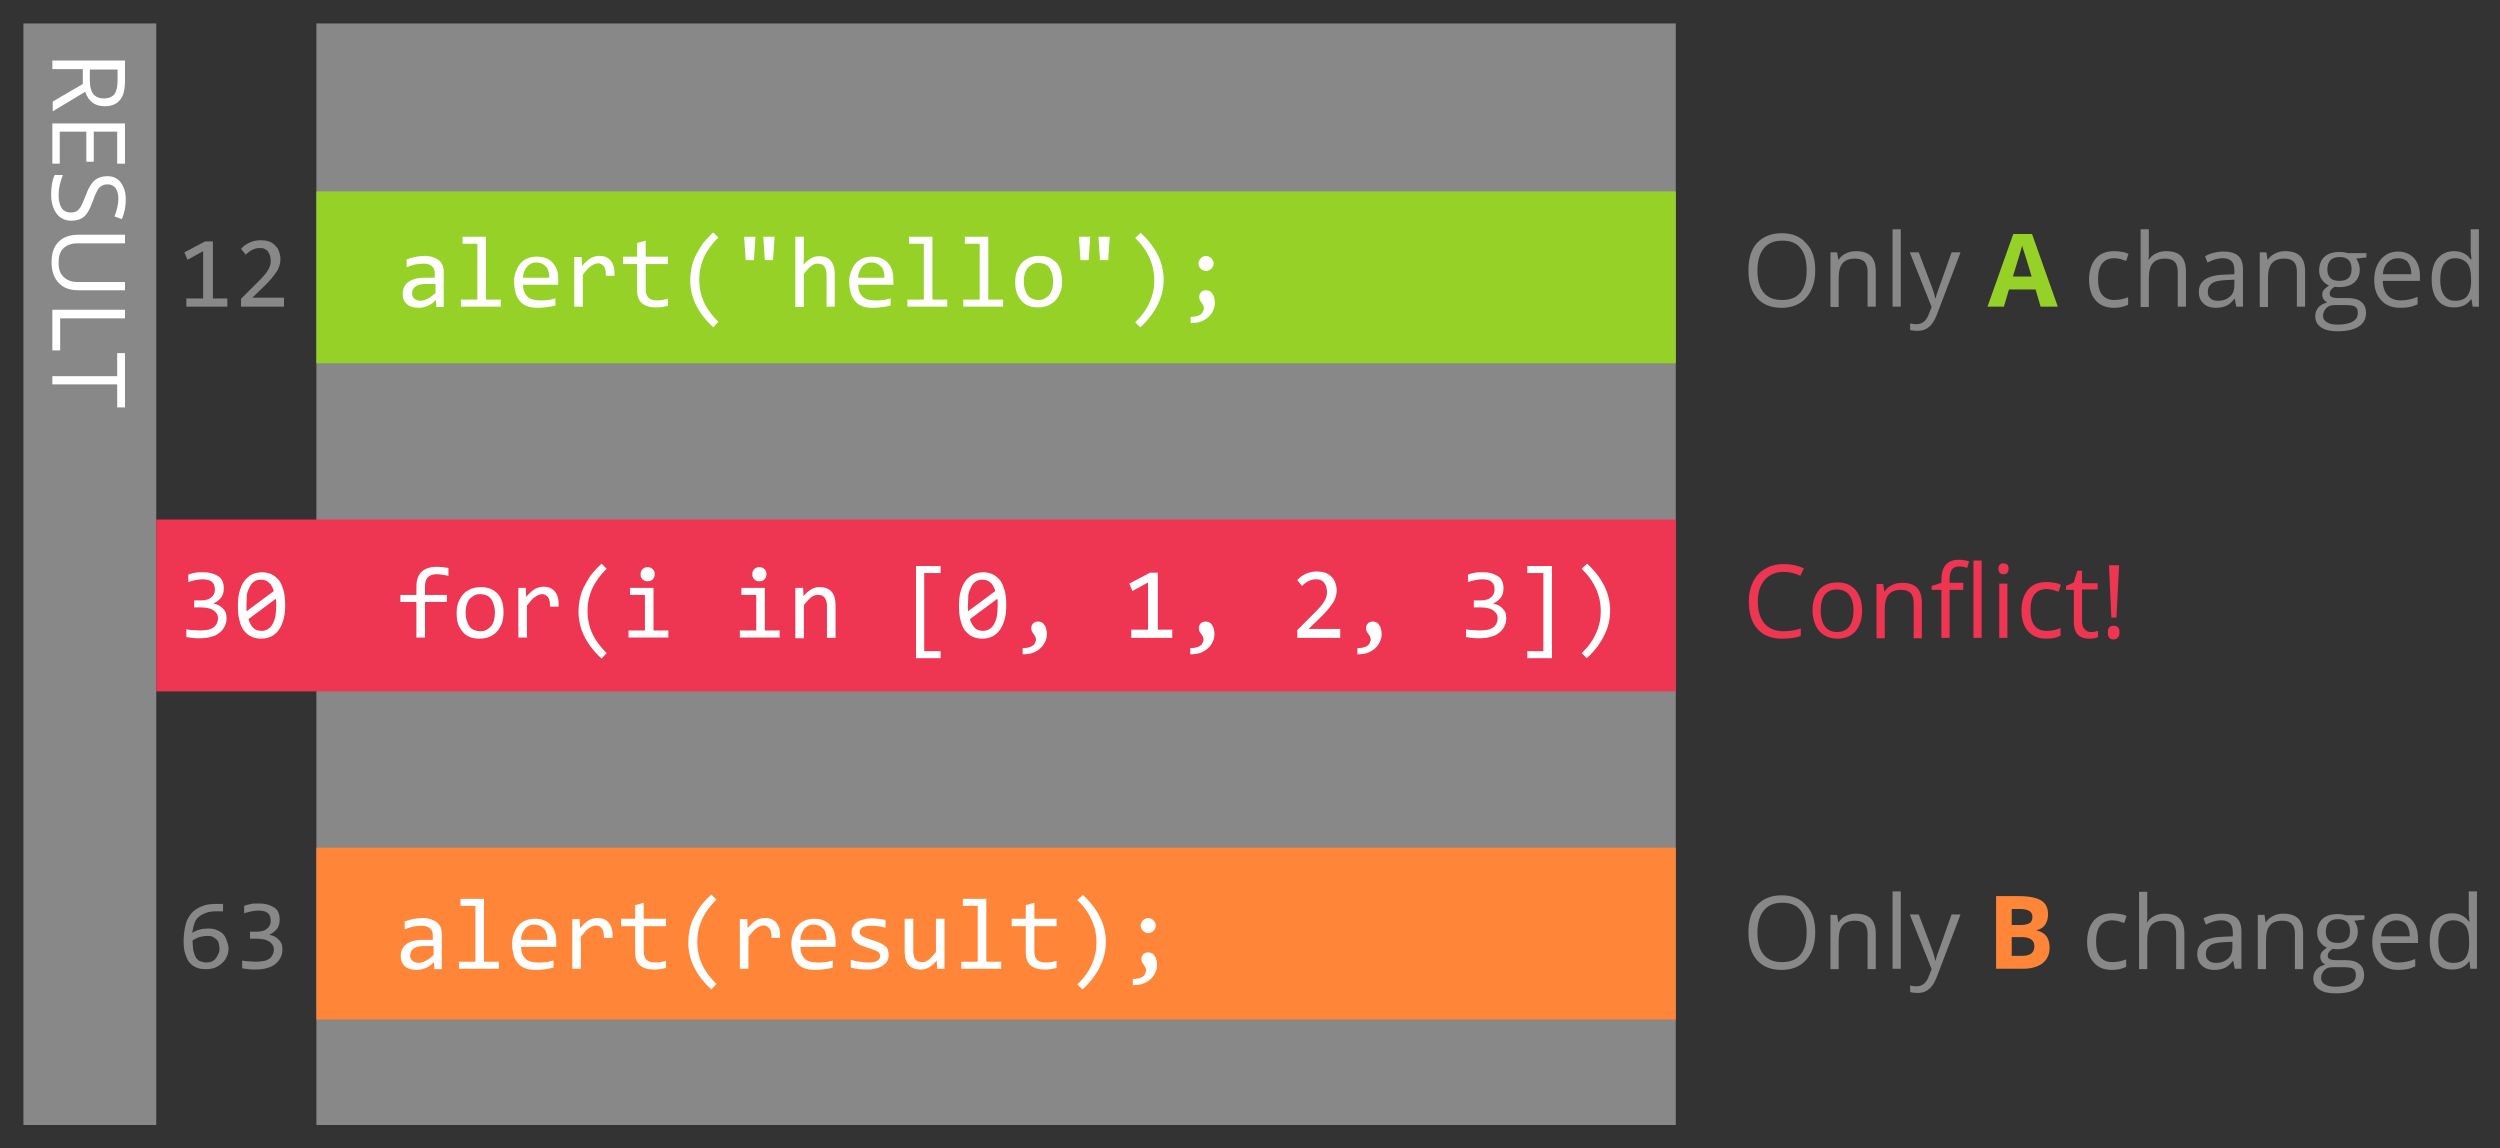 <?xml version="1.0" encoding="utf-8"?>
<!-- Generator: Adobe Illustrator 18.1.1, SVG Export Plug-In . SVG Version: 6.00 Build 0)  -->
<svg version="1.1" id="Ebene_1" xmlns="http://www.w3.org/2000/svg" xmlns:xlink="http://www.w3.org/1999/xlink" x="0px" y="0px"
	 width="640px" height="294px" viewBox="0 0 640 294" enable-background="new 0 0 640 294" xml:space="preserve">
<rect x="0" y="0" width="640" height="294" fill="#333333" stroke="none"/>
<g>
	<path fill="#888888" d="M58.2,78.5H47.7v-2.1H52V64.3l-4,2.2l-0.8-1.9l5.3-2.8h2v14.6h3.7V78.5z"/>
	<path fill="#888888" d="M72.6,78.5H61.7v-2l4.3-4.3c0.7-0.7,1.3-1.3,1.7-1.8s0.8-1,1-1.4c0.2-0.4,0.4-0.8,0.5-1.2s0.1-0.8,0.1-1.2
		c0-0.4-0.1-0.8-0.2-1.2c-0.1-0.4-0.3-0.7-0.5-1s-0.5-0.5-0.9-0.7s-0.8-0.2-1.3-0.2c-0.7,0-1.3,0.2-1.9,0.5s-1.1,0.7-1.6,1.2
		l-1.2-1.5c0.6-0.7,1.3-1.2,2.2-1.6c0.8-0.4,1.8-0.6,2.9-0.6c0.7,0,1.4,0.1,2,0.3c0.6,0.2,1.1,0.5,1.6,1s0.8,0.9,1,1.5
		c0.2,0.6,0.4,1.3,0.4,2c0,0.6-0.1,1.2-0.3,1.8s-0.4,1.1-0.8,1.6c-0.3,0.5-0.8,1.1-1.3,1.7c-0.5,0.6-1.1,1.2-1.8,1.9l-3,2.9h8.1
		V78.5z"/>
</g>
<g>
	<path fill="#888888" d="M58.5,242.7c0,0.8-0.1,1.5-0.4,2.1c-0.3,0.7-0.7,1.3-1.2,1.7c-0.5,0.5-1.1,0.9-1.8,1.2
		c-0.7,0.3-1.5,0.4-2.4,0.4c-0.9,0-1.7-0.1-2.4-0.4c-0.7-0.3-1.3-0.7-1.8-1.3c-0.5-0.6-0.8-1.4-1.1-2.3s-0.4-2-0.4-3.3
		c0-0.8,0.1-1.7,0.2-2.5s0.3-1.5,0.5-2.2s0.6-1.3,1-1.9s1-1.1,1.6-1.5c0.6-0.4,1.4-0.7,2.2-1c0.9-0.2,1.8-0.3,3-0.3h1.6v1.9h-1.8
		c-1,0-1.8,0.1-2.6,0.4s-1.3,0.6-1.8,1s-0.9,1-1.1,1.6s-0.4,1.3-0.5,2l-0.1,0.5c0.5-0.3,1.1-0.6,1.8-0.8c0.7-0.2,1.5-0.3,2.3-0.3
		c0.8,0,1.6,0.1,2.2,0.4c0.6,0.2,1.2,0.6,1.6,1c0.4,0.4,0.7,1,0.9,1.6S58.5,242,58.5,242.7z M56.2,242.9c0-0.5-0.1-1-0.2-1.4
		c-0.1-0.4-0.3-0.8-0.6-1c-0.3-0.3-0.6-0.5-1-0.7c-0.4-0.2-0.9-0.2-1.4-0.2c-0.3,0-0.6,0-1,0.1s-0.7,0.1-1,0.2
		c-0.3,0.1-0.6,0.2-0.9,0.4s-0.5,0.3-0.8,0.4c0,1.1,0.1,2,0.2,2.7c0.2,0.7,0.4,1.3,0.7,1.8c0.3,0.4,0.7,0.8,1.1,0.9s0.9,0.3,1.5,0.3
		c0.5,0,0.9-0.1,1.3-0.2c0.4-0.2,0.8-0.4,1-0.7c0.3-0.3,0.5-0.7,0.7-1.1C56.1,243.9,56.2,243.4,56.2,242.9z"/>
	<path fill="#888888" d="M72.3,243c0,0.7-0.1,1.4-0.4,2c-0.3,0.6-0.7,1.2-1.3,1.7c-0.6,0.5-1.3,0.9-2.2,1.1
		c-0.9,0.3-1.9,0.4-3.1,0.4c-0.7,0-1.3,0-1.8-0.1s-1-0.1-1.5-0.2v-2c0.5,0.1,1.1,0.2,1.7,0.2s1.2,0.1,1.8,0.1c0.8,0,1.5-0.1,2.1-0.2
		c0.6-0.1,1.1-0.4,1.4-0.6s0.6-0.6,0.8-1s0.3-0.8,0.3-1.3c0-0.5-0.1-0.9-0.3-1.2s-0.5-0.6-0.9-0.9c-0.4-0.2-0.8-0.4-1.3-0.5
		c-0.5-0.1-1.1-0.2-1.7-0.2h-1.9v-1.8h1.9c0.5,0,1-0.1,1.4-0.2c0.4-0.1,0.8-0.3,1.1-0.6c0.3-0.2,0.5-0.5,0.7-0.9
		c0.2-0.4,0.2-0.8,0.2-1.2c0-0.9-0.3-1.5-0.8-1.9s-1.3-0.6-2.4-0.6c-0.6,0-1.1,0.1-1.7,0.2s-1.2,0.3-1.9,0.5v-1.9
		c0.3-0.1,0.6-0.2,0.9-0.3c0.3-0.1,0.7-0.1,1-0.2c0.3-0.1,0.7-0.1,1-0.1c0.3,0,0.6,0,0.9,0c0.9,0,1.7,0.1,2.3,0.3
		c0.7,0.2,1.2,0.5,1.7,0.8s0.8,0.8,1,1.3s0.3,1.1,0.3,1.7c0,0.9-0.2,1.7-0.7,2.4c-0.5,0.6-1.2,1.2-2,1.5c0.4,0.1,0.9,0.2,1.3,0.4
		c0.4,0.2,0.8,0.5,1.1,0.8c0.3,0.3,0.6,0.7,0.8,1.1C72.2,242,72.3,242.4,72.3,243z"/>
</g>
<rect x="81" y="6" fill="#888888" width="348" height="282"/>
<rect x="6" y="6" fill="#888888" width="34" height="282"/>
<rect x="81" y="49" fill="#95D127" width="348" height="44"/>
<rect x="40" y="133" fill="#EE3551" width="389" height="44"/>
<g>
	<path fill="#FFFFFF" d="M111.7,78.5l-0.1-1.7c-0.7,0.7-1.4,1.2-2.1,1.5c-0.7,0.3-1.5,0.5-2.3,0.5c-0.7,0-1.3-0.1-1.9-0.3
		s-0.9-0.4-1.3-0.8c-0.3-0.3-0.6-0.7-0.7-1.1c-0.2-0.4-0.2-0.9-0.2-1.4c0-1.3,0.5-2.3,1.4-3c1-0.7,2.4-1.1,4.2-1.1h2.6v-1.1
		c0-0.8-0.2-1.4-0.7-1.8c-0.5-0.5-1.2-0.7-2.2-0.7c-0.7,0-1.4,0.1-2.1,0.2c-0.7,0.2-1.4,0.4-2.2,0.7v-2c0.3-0.1,0.6-0.2,0.9-0.3
		c0.3-0.1,0.7-0.2,1.1-0.3s0.8-0.1,1.2-0.2c0.4,0,0.8-0.1,1.3-0.1c0.8,0,1.5,0.1,2.1,0.3s1.1,0.4,1.6,0.8c0.4,0.3,0.8,0.8,1,1.3
		s0.3,1.1,0.3,1.9v8.8H111.7z M111.5,72.7h-2.8c-0.5,0-1,0.1-1.4,0.2s-0.7,0.3-1,0.5s-0.4,0.4-0.6,0.7c-0.1,0.3-0.2,0.6-0.2,1
		c0,0.2,0,0.5,0.1,0.7c0.1,0.2,0.2,0.4,0.4,0.6c0.2,0.2,0.4,0.3,0.7,0.4s0.6,0.2,1,0.2c0.5,0,1.1-0.2,1.7-0.5
		c0.7-0.3,1.3-0.8,2.1-1.5V72.7z"/>
	<path fill="#FFFFFF" d="M122.2,62.4h-3.8v-1.8h6v16.1h3.8v1.8H118v-1.8h4.2V62.4z"/>
	<path fill="#FFFFFF" d="M142.9,71.5c0,0.3,0,0.6,0,0.8s0,0.4,0,0.6h-9c0,1.3,0.4,2.3,1.1,3c0.7,0.7,1.8,1,3.1,1c0.4,0,0.7,0,1.1,0
		c0.4,0,0.7-0.1,1.1-0.1s0.7-0.1,1-0.2c0.3-0.1,0.6-0.1,0.9-0.2v1.8c-0.6,0.2-1.3,0.3-2,0.4c-0.8,0.1-1.5,0.2-2.4,0.2
		c-1.1,0-2-0.1-2.8-0.4s-1.4-0.7-1.9-1.3c-0.5-0.6-0.9-1.3-1.1-2.1c-0.2-0.8-0.4-1.7-0.4-2.8c0-0.9,0.1-1.7,0.4-2.5
		c0.3-0.8,0.6-1.5,1.1-2.1c0.5-0.6,1.1-1.1,1.8-1.4s1.5-0.5,2.5-0.5c0.9,0,1.7,0.1,2.4,0.4s1.3,0.7,1.7,1.2c0.5,0.5,0.8,1.1,1.1,1.9
		C142.8,69.7,142.9,70.5,142.9,71.5z M140.6,71.1c0-0.6,0-1.1-0.2-1.6c-0.1-0.5-0.3-0.9-0.6-1.2c-0.3-0.3-0.6-0.6-1.1-0.8
		c-0.4-0.2-0.9-0.3-1.5-0.3c-0.5,0-0.9,0.1-1.3,0.3s-0.7,0.4-1,0.8s-0.5,0.7-0.7,1.2s-0.3,1-0.3,1.6H140.6z"/>
	<path fill="#FFFFFF" d="M146.9,65.8h2l0.1,2.3c0.8-0.9,1.5-1.6,2.2-2c0.7-0.4,1.5-0.6,2.2-0.6c1.3,0,2.3,0.4,3,1.3
		c0.7,0.9,1,2.1,0.9,3.8h-2.2c0-1.1-0.1-1.9-0.5-2.4c-0.4-0.5-0.9-0.8-1.5-0.8c-0.3,0-0.6,0.1-0.9,0.2c-0.3,0.1-0.6,0.3-0.9,0.5
		c-0.3,0.2-0.7,0.5-1,0.9s-0.7,0.8-1.1,1.3v8.2h-2.2V65.8z"/>
	<path fill="#FFFFFF" d="M171,78.3c-0.5,0.1-1,0.2-1.5,0.3c-0.5,0.1-1.1,0.1-1.6,0.1c-1.6,0-2.8-0.4-3.6-1.1
		c-0.8-0.7-1.2-1.8-1.2-3.3v-6.7h-3.6v-1.9h3.6v-3.5l2.2-0.6v4.1h5.7v1.9h-5.7v6.5c0,0.9,0.2,1.6,0.7,2.1c0.5,0.5,1.2,0.7,2.2,0.7
		c0.4,0,0.9,0,1.3-0.1c0.5-0.1,1-0.2,1.5-0.3V78.3z"/>
	<path fill="#FFFFFF" d="M182.6,83.8c-3.9-3.6-5.9-7.6-5.9-12c0-1,0.1-2,0.3-3.1c0.2-1,0.5-2,1-3.1c0.5-1,1.1-2,1.8-3.1
		c0.8-1,1.7-2,2.8-3l1.3,1.3c-3.3,3.2-4.9,6.8-4.9,10.8c0,2,0.4,3.9,1.2,5.7s2.1,3.5,3.7,5.1L182.6,83.8z"/>
	<path fill="#FFFFFF" d="M193.4,60.6l-0.4,6h-2.1l-0.4-6H193.4z M198.3,60.6l-0.4,6h-2.1l-0.4-6H198.3z"/>
	<path fill="#FFFFFF" d="M213.8,78.5h-2.2v-8.1c0-1-0.2-1.7-0.6-2.2c-0.4-0.5-0.9-0.7-1.6-0.7c-0.3,0-0.6,0-0.8,0.1
		c-0.3,0.1-0.5,0.2-0.8,0.4c-0.3,0.2-0.6,0.5-0.9,0.8s-0.7,0.8-1.1,1.3v8.5h-2.2V60.6h2.2v5.2l-0.1,2c0.3-0.4,0.7-0.8,1-1
		c0.3-0.3,0.7-0.5,1-0.7c0.3-0.2,0.7-0.3,1-0.4s0.7-0.1,1.1-0.1c1.3,0,2.3,0.4,2.9,1.2c0.7,0.8,1,1.9,1,3.5V78.5z"/>
	<path fill="#FFFFFF" d="M228.7,71.5c0,0.3,0,0.6,0,0.8s0,0.4,0,0.6h-9c0,1.3,0.4,2.3,1.1,3c0.7,0.7,1.8,1,3.1,1c0.4,0,0.7,0,1.1,0
		c0.4,0,0.7-0.1,1.1-0.1s0.7-0.1,1-0.2c0.3-0.1,0.6-0.1,0.9-0.2v1.8c-0.6,0.2-1.3,0.3-2,0.4c-0.8,0.1-1.5,0.2-2.4,0.2
		c-1.1,0-2-0.1-2.8-0.4s-1.4-0.7-1.9-1.3c-0.5-0.6-0.9-1.3-1.1-2.1c-0.2-0.8-0.4-1.7-0.4-2.8c0-0.9,0.1-1.7,0.4-2.5
		c0.3-0.8,0.6-1.5,1.1-2.1c0.5-0.6,1.1-1.1,1.8-1.4s1.5-0.5,2.5-0.5c0.9,0,1.7,0.1,2.4,0.4s1.3,0.7,1.7,1.2c0.5,0.5,0.8,1.1,1.1,1.9
		C228.5,69.7,228.7,70.5,228.7,71.5z M226.4,71.1c0-0.6,0-1.1-0.2-1.6c-0.1-0.5-0.3-0.9-0.6-1.2c-0.3-0.3-0.6-0.6-1.1-0.8
		c-0.4-0.2-0.9-0.3-1.5-0.3c-0.5,0-0.9,0.1-1.3,0.3s-0.7,0.4-1,0.8s-0.5,0.7-0.7,1.2s-0.3,1-0.3,1.6H226.4z"/>
	<path fill="#FFFFFF" d="M236.5,62.4h-3.8v-1.8h6v16.1h3.8v1.8h-10.2v-1.8h4.2V62.4z"/>
	<path fill="#FFFFFF" d="M250.8,62.4h-3.8v-1.8h6v16.1h3.8v1.8h-10.2v-1.8h4.2V62.4z"/>
	<path fill="#FFFFFF" d="M271.9,72c0,1-0.1,1.9-0.4,2.7c-0.3,0.8-0.7,1.5-1.2,2.1c-0.5,0.6-1.2,1-1.9,1.4c-0.8,0.3-1.6,0.5-2.6,0.5
		c-0.9,0-1.7-0.1-2.5-0.4c-0.7-0.3-1.3-0.7-1.8-1.3c-0.5-0.6-0.9-1.2-1.2-2c-0.3-0.8-0.4-1.7-0.4-2.8c0-1,0.1-1.9,0.4-2.7
		c0.3-0.8,0.7-1.5,1.2-2.1c0.5-0.6,1.2-1,1.9-1.4c0.8-0.3,1.6-0.5,2.6-0.5c0.9,0,1.7,0.1,2.5,0.4c0.7,0.3,1.3,0.7,1.8,1.2
		c0.5,0.5,0.9,1.2,1.2,2C271.7,70,271.9,71,271.9,72z M269.6,72.1c0-0.8-0.1-1.5-0.3-2.1c-0.2-0.6-0.4-1.1-0.7-1.5
		c-0.3-0.4-0.7-0.7-1.2-0.9c-0.5-0.2-1-0.3-1.5-0.3c-0.7,0-1.2,0.1-1.7,0.4c-0.5,0.3-0.9,0.6-1.2,1c-0.3,0.4-0.5,0.9-0.7,1.5
		c-0.1,0.6-0.2,1.2-0.2,1.8c0,0.8,0.1,1.5,0.3,2.1c0.2,0.6,0.4,1.1,0.7,1.5c0.3,0.4,0.7,0.7,1.2,0.9c0.5,0.2,1,0.3,1.5,0.3
		c0.7,0,1.2-0.1,1.7-0.4c0.5-0.3,0.9-0.6,1.2-1c0.3-0.4,0.5-0.9,0.7-1.5C269.5,73.4,269.6,72.8,269.6,72.1z"/>
	<path fill="#FFFFFF" d="M279.1,60.6l-0.4,6h-2.1l-0.4-6H279.1z M284.1,60.6l-0.4,6h-2.1l-0.4-6H284.1z"/>
	<path fill="#FFFFFF" d="M292,59.6c3.9,3.6,5.9,7.6,5.9,12.1c0,0.9-0.1,1.9-0.3,2.8s-0.5,2-1,3c-0.4,1-1.1,2.1-1.8,3.1
		c-0.8,1.1-1.7,2.1-2.9,3.2l-1.3-1.3c1.7-1.6,2.9-3.3,3.7-5.1s1.2-3.6,1.2-5.6c0-4-1.6-7.7-4.9-10.9L292,59.6z"/>
	<path fill="#FFFFFF" d="M304.8,81.1c0.4,0,0.9,0,1.3-0.1s0.8-0.2,1.1-0.4c0.3-0.2,0.6-0.4,0.7-0.7s0.3-0.6,0.3-0.9
		c0-0.4-0.1-0.6-0.2-0.9c-0.1-0.2-0.3-0.4-0.4-0.6s-0.3-0.4-0.4-0.6c-0.1-0.2-0.2-0.5-0.2-0.9c0-0.2,0-0.4,0.1-0.6s0.2-0.4,0.3-0.5
		c0.1-0.2,0.3-0.3,0.5-0.4c0.2-0.1,0.5-0.2,0.8-0.2s0.6,0.1,0.9,0.2c0.3,0.1,0.5,0.3,0.7,0.6c0.2,0.3,0.4,0.6,0.5,1
		c0.1,0.4,0.2,0.8,0.2,1.3c0,0.7-0.1,1.4-0.4,2c-0.3,0.6-0.6,1.2-1.2,1.7c-0.5,0.5-1.2,0.9-1.9,1.2c-0.8,0.3-1.7,0.4-2.7,0.4V81.1z
		 M308.8,65.5c0.3,0,0.5,0.1,0.7,0.2c0.2,0.1,0.4,0.2,0.6,0.4s0.3,0.4,0.4,0.6c0.1,0.2,0.2,0.5,0.2,0.7c0,0.3-0.1,0.5-0.2,0.8
		c-0.1,0.2-0.2,0.4-0.4,0.6s-0.4,0.3-0.6,0.4s-0.5,0.2-0.7,0.2c-0.3,0-0.5-0.1-0.8-0.2c-0.2-0.1-0.4-0.2-0.6-0.4s-0.3-0.4-0.4-0.6
		c-0.1-0.2-0.2-0.5-0.2-0.8c0-0.3,0.1-0.5,0.2-0.7s0.2-0.4,0.4-0.6s0.4-0.3,0.6-0.4C308.3,65.6,308.5,65.5,308.8,65.5z"/>
</g>
<g>
	<path fill="#FFFFFF" d="M114.8,147.4c-1.2-0.2-2.2-0.4-3-0.4c-2,0-3,1-3,3.1v2.2h5.6v1.8h-5.6v9.1h-2.2v-9.1h-4.1v-1.8h4.1v-2.1
		c0-3.4,1.8-5.1,5.3-5.1c0.9,0,1.9,0.1,2.9,0.3V147.4z"/>
	<path fill="#FFFFFF" d="M128.9,156.8c0,1-0.1,1.9-0.4,2.7c-0.3,0.8-0.7,1.5-1.2,2.1c-0.5,0.6-1.2,1-1.9,1.4
		c-0.8,0.3-1.6,0.5-2.6,0.5c-0.9,0-1.7-0.1-2.5-0.4c-0.7-0.3-1.3-0.7-1.8-1.3c-0.5-0.6-0.9-1.2-1.2-2c-0.3-0.8-0.4-1.7-0.4-2.8
		c0-1,0.1-1.9,0.4-2.7c0.3-0.8,0.7-1.5,1.2-2.1c0.5-0.6,1.2-1,1.9-1.4c0.8-0.3,1.6-0.5,2.6-0.5c0.9,0,1.7,0.1,2.5,0.4
		c0.7,0.3,1.3,0.7,1.8,1.2c0.5,0.5,0.9,1.2,1.2,2C128.8,154.8,128.9,155.7,128.9,156.8z M126.7,156.9c0-0.8-0.1-1.5-0.3-2.1
		c-0.2-0.6-0.4-1.1-0.7-1.5c-0.3-0.4-0.7-0.7-1.2-0.9c-0.5-0.2-1-0.3-1.5-0.3c-0.7,0-1.2,0.1-1.7,0.4c-0.5,0.3-0.9,0.6-1.2,1
		c-0.3,0.4-0.5,0.9-0.7,1.5c-0.1,0.6-0.2,1.2-0.2,1.8c0,0.8,0.1,1.5,0.3,2.1c0.2,0.6,0.4,1.1,0.7,1.5c0.3,0.4,0.7,0.7,1.2,0.9
		c0.5,0.2,1,0.3,1.5,0.3c0.7,0,1.2-0.1,1.7-0.4c0.5-0.3,0.9-0.6,1.2-1c0.3-0.4,0.5-0.9,0.7-1.5C126.6,158.1,126.7,157.5,126.7,156.9
		z"/>
	<path fill="#FFFFFF" d="M132.6,150.5h2l0.1,2.3c0.8-0.9,1.5-1.6,2.2-2c0.7-0.4,1.5-0.6,2.2-0.6c1.3,0,2.3,0.4,3,1.3
		c0.7,0.9,1,2.1,0.9,3.8h-2.2c0-1.1-0.1-1.9-0.5-2.4c-0.4-0.5-0.9-0.8-1.5-0.8c-0.3,0-0.6,0.1-0.9,0.2c-0.3,0.1-0.6,0.3-0.9,0.5
		c-0.3,0.2-0.7,0.5-1,0.9s-0.7,0.8-1.1,1.3v8.2h-2.2V150.5z"/>
	<path fill="#FFFFFF" d="M154,168.6c-3.9-3.6-5.9-7.6-5.9-12c0-1,0.1-2,0.3-3.1c0.2-1,0.5-2,1-3.1c0.5-1,1.1-2,1.8-3.1
		c0.8-1,1.7-2,2.8-3l1.3,1.3c-3.3,3.2-4.9,6.8-4.9,10.8c0,2,0.4,3.9,1.2,5.7s2.1,3.5,3.7,5.1L154,168.6z"/>
	<path fill="#FFFFFF" d="M165.1,152.3h-3.8v-1.8h6v10.9h3.8v1.8h-10.2v-1.8h4.2V152.3z M165.8,145.2c0.2,0,0.5,0,0.7,0.1
		c0.2,0.1,0.4,0.2,0.6,0.4c0.2,0.2,0.3,0.3,0.4,0.6c0.1,0.2,0.1,0.4,0.1,0.7c0,0.2,0,0.5-0.1,0.7c-0.1,0.2-0.2,0.4-0.4,0.6
		c-0.2,0.2-0.3,0.3-0.6,0.4c-0.2,0.1-0.4,0.1-0.7,0.1s-0.5,0-0.7-0.1c-0.2-0.1-0.4-0.2-0.6-0.4c-0.2-0.2-0.3-0.3-0.4-0.6
		c-0.1-0.2-0.1-0.4-0.1-0.7c0-0.2,0-0.5,0.1-0.7c0.1-0.2,0.2-0.4,0.4-0.6c0.2-0.2,0.3-0.3,0.6-0.4
		C165.4,145.2,165.6,145.2,165.8,145.2z"/>
	<path fill="#FFFFFF" d="M193.6,152.3h-3.8v-1.8h6v10.9h3.8v1.8h-10.2v-1.8h4.2V152.3z M194.4,145.2c0.2,0,0.5,0,0.7,0.1
		c0.2,0.1,0.4,0.2,0.6,0.4c0.2,0.2,0.3,0.3,0.4,0.6c0.1,0.2,0.1,0.4,0.1,0.7c0,0.2,0,0.5-0.1,0.7c-0.1,0.2-0.2,0.4-0.4,0.6
		c-0.2,0.2-0.3,0.3-0.6,0.4c-0.2,0.1-0.4,0.1-0.7,0.1s-0.5,0-0.7-0.1c-0.2-0.1-0.4-0.2-0.6-0.4c-0.2-0.2-0.3-0.3-0.4-0.6
		c-0.1-0.2-0.1-0.4-0.1-0.7c0-0.2,0-0.5,0.1-0.7c0.1-0.2,0.2-0.4,0.4-0.6c0.2-0.2,0.3-0.3,0.6-0.4
		C193.9,145.2,194.2,145.2,194.4,145.2z"/>
	<path fill="#FFFFFF" d="M203.6,150.5h2l0.1,2.1c0.4-0.4,0.7-0.8,1.1-1.1c0.3-0.3,0.7-0.5,1-0.7c0.3-0.2,0.7-0.3,1-0.4
		c0.3-0.1,0.7-0.1,1.1-0.1c1.3,0,2.3,0.4,3,1.2c0.7,0.8,1,1.9,1,3.5v8.3h-2.2v-8.1c0-1-0.2-1.7-0.6-2.2c-0.4-0.5-0.9-0.7-1.7-0.7
		c-0.3,0-0.5,0-0.8,0.1c-0.3,0.1-0.5,0.2-0.8,0.4c-0.3,0.2-0.6,0.5-0.9,0.8c-0.3,0.3-0.7,0.8-1.1,1.3v8.5h-2.2V150.5z"/>
	<path fill="#FFFFFF" d="M240.8,168.5h-6.3v-23.6h6.3v1.8h-4.2v20h4.2V168.5z"/>
	<path fill="#FFFFFF" d="M257.6,155c0,1.3-0.1,2.4-0.4,3.5c-0.3,1-0.6,1.9-1.2,2.7c-0.5,0.8-1.2,1.3-1.9,1.7
		c-0.8,0.4-1.7,0.6-2.7,0.6c-0.9,0-1.7-0.2-2.4-0.5c-0.7-0.3-1.3-0.8-1.9-1.5s-0.9-1.6-1.2-2.7s-0.4-2.3-0.4-3.8
		c0-1.3,0.1-2.4,0.4-3.5c0.3-1,0.6-1.9,1.2-2.7c0.5-0.7,1.2-1.3,1.9-1.7c0.8-0.4,1.7-0.6,2.7-0.6c0.9,0,1.7,0.2,2.4,0.5
		c0.7,0.3,1.3,0.9,1.9,1.5c0.5,0.7,0.9,1.6,1.2,2.7S257.6,153.5,257.6,155z M247.8,154.9c0,0.3,0,0.5,0,0.8c0,0.3,0,0.5,0,0.8l7-5.2
		c-0.1-0.4-0.3-0.8-0.5-1.2s-0.4-0.7-0.7-0.9c-0.3-0.3-0.6-0.5-0.9-0.6s-0.7-0.2-1.2-0.2c-0.6,0-1.1,0.1-1.6,0.4
		c-0.5,0.3-0.9,0.7-1.2,1.3c-0.3,0.6-0.6,1.2-0.8,2.1C247.9,152.9,247.8,153.8,247.8,154.9z M255.4,155c0-0.3,0-0.6,0-0.9
		c0-0.3,0-0.6-0.1-0.8l-7,5.2c0.1,0.4,0.3,0.8,0.5,1.2s0.4,0.7,0.7,1c0.3,0.3,0.6,0.5,0.9,0.6c0.4,0.1,0.8,0.2,1.2,0.2
		c0.6,0,1.1-0.1,1.6-0.4c0.5-0.3,0.9-0.7,1.2-1.2s0.6-1.2,0.8-2.1C255.3,157.1,255.4,156.1,255.4,155z"/>
	<path fill="#FFFFFF" d="M261.8,165.9c0.4,0,0.9,0,1.3-0.1s0.8-0.2,1.1-0.4c0.3-0.2,0.6-0.4,0.7-0.7s0.3-0.6,0.3-0.9
		c0-0.4-0.1-0.6-0.2-0.9c-0.1-0.2-0.3-0.4-0.4-0.6s-0.3-0.4-0.4-0.6c-0.1-0.2-0.2-0.5-0.2-0.9c0-0.2,0-0.4,0.1-0.6s0.2-0.4,0.3-0.5
		c0.1-0.2,0.3-0.3,0.5-0.4c0.2-0.1,0.5-0.2,0.8-0.2s0.6,0.1,0.9,0.2c0.3,0.1,0.5,0.3,0.7,0.6c0.2,0.3,0.4,0.6,0.5,1
		c0.1,0.4,0.2,0.8,0.2,1.3c0,0.7-0.1,1.4-0.4,2c-0.3,0.6-0.6,1.2-1.2,1.7c-0.5,0.5-1.2,0.9-1.9,1.2c-0.8,0.3-1.7,0.4-2.7,0.4V165.9z
		"/>
	<path fill="#FFFFFF" d="M300,163.3h-10.4v-2.1h4.3v-12.1l-4,2.2l-0.8-1.9l5.3-2.8h2v14.6h3.7V163.3z"/>
	<path fill="#FFFFFF" d="M304.7,165.9c0.4,0,0.9,0,1.3-0.1s0.8-0.2,1.1-0.4c0.3-0.2,0.6-0.4,0.7-0.7s0.3-0.6,0.3-0.9
		c0-0.4-0.1-0.6-0.2-0.9c-0.1-0.2-0.3-0.4-0.4-0.6s-0.3-0.4-0.4-0.6c-0.1-0.2-0.2-0.5-0.2-0.9c0-0.2,0-0.4,0.1-0.6s0.2-0.4,0.3-0.5
		c0.1-0.2,0.3-0.3,0.5-0.4c0.2-0.1,0.5-0.2,0.8-0.2s0.6,0.1,0.9,0.2c0.3,0.1,0.5,0.3,0.7,0.6c0.2,0.3,0.4,0.6,0.5,1
		c0.1,0.4,0.2,0.8,0.2,1.3c0,0.7-0.1,1.4-0.4,2c-0.3,0.6-0.6,1.2-1.2,1.7c-0.5,0.5-1.2,0.9-1.9,1.2c-0.8,0.3-1.7,0.4-2.7,0.4V165.9z
		"/>
	<path fill="#FFFFFF" d="M343,163.3h-10.9v-2l4.3-4.3c0.7-0.7,1.3-1.3,1.7-1.8s0.8-1,1-1.4c0.2-0.4,0.4-0.8,0.5-1.2s0.1-0.8,0.1-1.2
		c0-0.4-0.1-0.8-0.2-1.2c-0.1-0.4-0.3-0.7-0.5-1s-0.5-0.5-0.9-0.7s-0.8-0.2-1.3-0.2c-0.7,0-1.3,0.2-1.9,0.5s-1.1,0.7-1.6,1.2
		l-1.2-1.5c0.6-0.7,1.3-1.2,2.2-1.6c0.8-0.4,1.8-0.6,2.9-0.6c0.7,0,1.4,0.1,2,0.3c0.6,0.2,1.1,0.5,1.6,1s0.8,0.9,1,1.5
		c0.2,0.6,0.4,1.3,0.4,2c0,0.6-0.1,1.2-0.3,1.8s-0.4,1.1-0.8,1.6c-0.3,0.5-0.8,1.1-1.3,1.7c-0.5,0.6-1.1,1.2-1.8,1.9l-3,2.9h8.1
		V163.3z"/>
	<path fill="#FFFFFF" d="M347.5,165.9c0.4,0,0.9,0,1.3-0.1s0.8-0.2,1.1-0.4c0.3-0.2,0.6-0.4,0.7-0.7s0.3-0.6,0.3-0.9
		c0-0.4-0.1-0.6-0.2-0.9c-0.1-0.2-0.3-0.4-0.4-0.6s-0.3-0.4-0.4-0.6c-0.1-0.2-0.2-0.5-0.2-0.9c0-0.2,0-0.4,0.1-0.6s0.2-0.4,0.3-0.5
		c0.1-0.2,0.3-0.3,0.5-0.4c0.2-0.1,0.5-0.2,0.8-0.2s0.6,0.1,0.9,0.2c0.3,0.1,0.5,0.3,0.7,0.6c0.2,0.3,0.4,0.6,0.5,1
		c0.1,0.4,0.2,0.8,0.2,1.3c0,0.7-0.1,1.4-0.4,2c-0.3,0.6-0.6,1.2-1.2,1.7c-0.5,0.5-1.2,0.9-1.9,1.2c-0.8,0.3-1.7,0.4-2.7,0.4V165.9z
		"/>
	<path fill="#FFFFFF" d="M385.6,158.2c0,0.7-0.1,1.4-0.4,2c-0.3,0.6-0.7,1.2-1.3,1.7c-0.6,0.5-1.3,0.9-2.2,1.1
		c-0.9,0.3-1.9,0.4-3.1,0.4c-0.7,0-1.3,0-1.8-0.1s-1-0.1-1.5-0.2v-2c0.5,0.1,1.1,0.2,1.7,0.2s1.2,0.1,1.8,0.1c0.8,0,1.5-0.1,2.1-0.2
		c0.6-0.1,1.1-0.4,1.4-0.6s0.6-0.6,0.8-1s0.3-0.8,0.3-1.3c0-0.5-0.1-0.9-0.3-1.2s-0.5-0.6-0.9-0.9c-0.4-0.2-0.8-0.4-1.3-0.5
		c-0.5-0.1-1.1-0.2-1.7-0.2h-1.9v-1.8h1.9c0.5,0,1-0.1,1.4-0.2c0.4-0.1,0.8-0.3,1.1-0.6c0.3-0.2,0.5-0.5,0.7-0.9
		c0.2-0.4,0.2-0.8,0.2-1.2c0-0.9-0.3-1.5-0.8-1.9s-1.3-0.6-2.4-0.6c-0.6,0-1.1,0.1-1.7,0.2s-1.2,0.3-1.9,0.5v-1.9
		c0.3-0.1,0.6-0.2,0.9-0.3c0.3-0.1,0.7-0.1,1-0.2c0.3-0.1,0.7-0.1,1-0.1c0.3,0,0.6,0,0.9,0c0.9,0,1.7,0.1,2.3,0.3
		c0.7,0.2,1.2,0.5,1.7,0.8s0.8,0.8,1,1.3s0.3,1.1,0.3,1.7c0,0.9-0.2,1.7-0.7,2.4c-0.5,0.6-1.2,1.2-2,1.5c0.4,0.1,0.9,0.2,1.3,0.4
		c0.4,0.2,0.8,0.5,1.1,0.8c0.3,0.3,0.6,0.7,0.8,1.1C385.5,157.2,385.6,157.7,385.6,158.2z"/>
	<path fill="#FFFFFF" d="M397.3,168.5h-6.3v-1.8h4.1v-20h-4.1v-1.8h6.3V168.5z"/>
	<path fill="#FFFFFF" d="M406.3,144.3c3.9,3.6,5.9,7.6,5.9,12.1c0,0.9-0.1,1.9-0.3,2.8s-0.5,2-1,3c-0.4,1-1.1,2.1-1.8,3.1
		c-0.8,1.1-1.7,2.1-2.9,3.2l-1.3-1.3c1.7-1.6,2.9-3.3,3.7-5.1s1.2-3.6,1.2-5.6c0-4-1.6-7.7-4.9-10.9L406.3,144.3z"/>
</g>
<rect x="81" y="217" fill="#FF8638" width="348" height="44"/>
<g>
	<path fill="#FFFFFF" d="M111.2,248l-0.1-1.7c-0.7,0.7-1.4,1.2-2.1,1.5c-0.7,0.3-1.5,0.5-2.3,0.5c-0.7,0-1.3-0.1-1.9-0.3
		s-0.9-0.4-1.3-0.8c-0.3-0.3-0.6-0.7-0.7-1.1c-0.2-0.4-0.2-0.9-0.2-1.4c0-1.3,0.5-2.3,1.4-3c1-0.7,2.4-1.1,4.2-1.1h2.6v-1.1
		c0-0.8-0.2-1.4-0.7-1.8c-0.5-0.5-1.2-0.7-2.2-0.7c-0.7,0-1.4,0.1-2.1,0.2c-0.7,0.2-1.4,0.4-2.2,0.7v-2c0.3-0.1,0.6-0.2,0.9-0.3
		c0.3-0.1,0.7-0.2,1.1-0.3s0.8-0.1,1.2-0.2c0.4,0,0.8-0.1,1.3-0.1c0.8,0,1.5,0.1,2.1,0.3s1.1,0.4,1.6,0.8c0.4,0.3,0.8,0.8,1,1.3
		s0.3,1.1,0.3,1.9v8.8H111.2z M111,242.2h-2.8c-0.5,0-1,0.1-1.4,0.2s-0.7,0.3-1,0.5s-0.4,0.4-0.6,0.7c-0.1,0.3-0.2,0.6-0.2,1
		c0,0.2,0,0.5,0.1,0.7c0.1,0.2,0.2,0.4,0.4,0.6c0.2,0.2,0.4,0.3,0.7,0.4s0.6,0.2,1,0.2c0.5,0,1.1-0.2,1.7-0.5
		c0.7-0.3,1.3-0.8,2.1-1.5V242.2z"/>
	<path fill="#FFFFFF" d="M121.7,231.9h-3.8v-1.8h6v16.1h3.8v1.8h-10.2v-1.8h4.2V231.9z"/>
	<path fill="#FFFFFF" d="M142.4,241c0,0.3,0,0.6,0,0.8s0,0.4,0,0.6h-9c0,1.3,0.4,2.3,1.1,3c0.7,0.7,1.8,1,3.1,1c0.4,0,0.7,0,1.1,0
		c0.4,0,0.7-0.1,1.1-0.1s0.7-0.1,1-0.2c0.3-0.1,0.6-0.1,0.9-0.2v1.8c-0.6,0.2-1.3,0.3-2,0.4c-0.8,0.1-1.5,0.2-2.4,0.2
		c-1.1,0-2-0.1-2.8-0.4s-1.4-0.7-1.9-1.3c-0.5-0.6-0.9-1.3-1.1-2.1c-0.2-0.8-0.4-1.7-0.4-2.8c0-0.9,0.1-1.7,0.4-2.5
		c0.3-0.8,0.6-1.5,1.1-2.1c0.5-0.6,1.1-1.1,1.8-1.4s1.5-0.5,2.5-0.5c0.9,0,1.7,0.1,2.4,0.4s1.3,0.7,1.7,1.2c0.5,0.5,0.8,1.1,1.1,1.9
		C142.3,239.2,142.4,240,142.4,241z M140.1,240.6c0-0.6,0-1.1-0.2-1.6c-0.1-0.5-0.3-0.9-0.6-1.2c-0.3-0.3-0.6-0.6-1.1-0.8
		c-0.4-0.2-0.9-0.3-1.5-0.3c-0.5,0-0.9,0.1-1.3,0.3s-0.7,0.4-1,0.8s-0.5,0.7-0.7,1.2s-0.3,1-0.3,1.6H140.1z"/>
	<path fill="#FFFFFF" d="M146.4,235.3h2l0.1,2.3c0.8-0.9,1.5-1.6,2.2-2c0.7-0.4,1.5-0.6,2.2-0.6c1.3,0,2.3,0.4,3,1.3
		c0.7,0.9,1,2.1,0.9,3.8h-2.2c0-1.1-0.1-1.9-0.5-2.4c-0.4-0.5-0.9-0.8-1.5-0.8c-0.3,0-0.6,0.1-0.9,0.2c-0.3,0.1-0.6,0.3-0.9,0.5
		c-0.3,0.2-0.7,0.5-1,0.9s-0.7,0.8-1.1,1.3v8.2h-2.2V235.3z"/>
	<path fill="#FFFFFF" d="M170.5,247.8c-0.5,0.1-1,0.2-1.5,0.3c-0.5,0.1-1.1,0.1-1.6,0.1c-1.6,0-2.8-0.4-3.6-1.1
		c-0.8-0.7-1.2-1.8-1.2-3.3v-6.7H159v-1.9h3.6v-3.5l2.2-0.6v4.1h5.7v1.9h-5.7v6.5c0,0.9,0.2,1.6,0.7,2.1c0.5,0.5,1.2,0.7,2.2,0.7
		c0.4,0,0.9,0,1.3-0.1c0.5-0.1,1-0.2,1.5-0.3V247.8z"/>
	<path fill="#FFFFFF" d="M182.1,253.3c-3.9-3.6-5.9-7.6-5.9-12c0-1,0.1-2,0.3-3.1c0.2-1,0.5-2,1-3.1c0.5-1,1.1-2,1.8-3.1
		c0.8-1,1.7-2,2.8-3l1.3,1.3c-3.3,3.2-4.9,6.8-4.9,10.8c0,2,0.4,3.9,1.2,5.7s2.1,3.5,3.7,5.1L182.1,253.3z"/>
	<path fill="#FFFFFF" d="M189.3,235.3h2l0.1,2.3c0.8-0.9,1.5-1.6,2.2-2c0.7-0.4,1.5-0.6,2.2-0.6c1.3,0,2.3,0.4,3,1.3
		c0.7,0.9,1,2.1,0.9,3.8h-2.2c0-1.1-0.1-1.9-0.5-2.4c-0.4-0.5-0.9-0.8-1.5-0.8c-0.3,0-0.6,0.1-0.9,0.2c-0.3,0.1-0.6,0.3-0.9,0.5
		c-0.3,0.2-0.7,0.5-1,0.9s-0.7,0.8-1.1,1.3v8.2h-2.2V235.3z"/>
	<path fill="#FFFFFF" d="M213.9,241c0,0.3,0,0.6,0,0.8s0,0.4,0,0.6h-9c0,1.3,0.4,2.3,1.1,3c0.7,0.7,1.8,1,3.1,1c0.4,0,0.7,0,1.1,0
		c0.4,0,0.7-0.1,1.1-0.1s0.7-0.1,1-0.2c0.3-0.1,0.6-0.1,0.9-0.2v1.8c-0.6,0.2-1.3,0.3-2,0.4c-0.8,0.1-1.5,0.2-2.4,0.2
		c-1.1,0-2-0.1-2.8-0.4s-1.4-0.7-1.9-1.3c-0.5-0.6-0.9-1.3-1.1-2.1c-0.2-0.8-0.4-1.7-0.4-2.8c0-0.9,0.1-1.7,0.4-2.5
		c0.3-0.8,0.6-1.5,1.1-2.1c0.5-0.6,1.1-1.1,1.8-1.4s1.5-0.5,2.5-0.5c0.9,0,1.7,0.1,2.4,0.4s1.3,0.7,1.7,1.2c0.5,0.5,0.8,1.1,1.1,1.9
		C213.7,239.2,213.9,240,213.9,241z M211.6,240.6c0-0.6,0-1.1-0.2-1.6c-0.1-0.5-0.3-0.9-0.6-1.2c-0.3-0.3-0.6-0.6-1.1-0.8
		c-0.4-0.2-0.9-0.3-1.5-0.3c-0.5,0-0.9,0.1-1.3,0.3s-0.7,0.4-1,0.8s-0.5,0.7-0.7,1.2s-0.3,1-0.3,1.6H211.6z"/>
	<path fill="#FFFFFF" d="M227.5,244.5c0,0.4-0.1,0.9-0.2,1.2s-0.4,0.7-0.6,0.9c-0.3,0.3-0.6,0.5-0.9,0.7s-0.7,0.4-1.1,0.5
		c-0.4,0.1-0.8,0.2-1.2,0.3s-0.8,0.1-1.2,0.1c-0.9,0-1.7,0-2.4-0.1c-0.7-0.1-1.4-0.2-2.1-0.4v-2c0.7,0.2,1.5,0.4,2.2,0.5
		s1.5,0.2,2.2,0.2c1.1,0,1.8-0.1,2.3-0.4s0.8-0.7,0.8-1.2c0-0.2,0-0.4-0.1-0.6c-0.1-0.2-0.2-0.4-0.4-0.5c-0.2-0.2-0.5-0.3-1-0.5
		c-0.4-0.2-1.1-0.4-1.8-0.6c-0.6-0.2-1.1-0.4-1.6-0.6c-0.5-0.2-0.9-0.5-1.3-0.8s-0.6-0.6-0.8-1s-0.3-0.9-0.3-1.4
		c0-0.4,0.1-0.7,0.2-1.2c0.2-0.4,0.4-0.8,0.8-1.2s0.9-0.7,1.6-0.9c0.7-0.2,1.5-0.4,2.5-0.4c0.5,0,1.1,0,1.7,0.1
		c0.6,0.1,1.2,0.2,1.9,0.3v2c-0.7-0.2-1.4-0.3-2-0.4c-0.6-0.1-1.2-0.1-1.6-0.1c-0.5,0-1,0-1.4,0.1c-0.4,0.1-0.7,0.2-0.9,0.3
		c-0.2,0.1-0.4,0.3-0.5,0.5c-0.1,0.2-0.2,0.4-0.2,0.6s0,0.4,0.1,0.6c0.1,0.2,0.3,0.4,0.5,0.5c0.2,0.2,0.6,0.3,1,0.5
		c0.4,0.2,1,0.4,1.7,0.6c0.8,0.2,1.4,0.5,1.9,0.7c0.5,0.2,0.9,0.5,1.3,0.8s0.6,0.6,0.7,1C227.4,243.6,227.5,244,227.5,244.5z"/>
	<path fill="#FFFFFF" d="M241.9,248h-2l-0.1-2.1c-0.4,0.4-0.7,0.8-1.1,1.1c-0.3,0.3-0.7,0.5-1,0.7s-0.7,0.3-1,0.4
		c-0.3,0.1-0.7,0.1-1.1,0.1c-1.3,0-2.3-0.4-3-1.2s-1-1.9-1-3.5v-8.3h2.2v8.2c0,2,0.7,2.9,2.2,2.9c0.3,0,0.5,0,0.8-0.1
		c0.3-0.1,0.5-0.2,0.8-0.4c0.3-0.2,0.6-0.5,0.9-0.8c0.3-0.3,0.7-0.8,1.1-1.3v-8.5h2.2V248z"/>
	<path fill="#FFFFFF" d="M250.3,231.9h-3.8v-1.8h6v16.1h3.8v1.8h-10.2v-1.8h4.2V231.9z"/>
	<path fill="#FFFFFF" d="M270.5,247.8c-0.5,0.1-1,0.2-1.5,0.3c-0.5,0.1-1.1,0.1-1.6,0.1c-1.6,0-2.8-0.4-3.6-1.1
		c-0.8-0.7-1.2-1.8-1.2-3.3v-6.7H259v-1.9h3.6v-3.5l2.2-0.6v4.1h5.7v1.9h-5.7v6.5c0,0.9,0.2,1.6,0.7,2.1c0.5,0.5,1.2,0.7,2.2,0.7
		c0.4,0,0.9,0,1.3-0.1c0.5-0.1,1-0.2,1.5-0.3V247.8z"/>
	<path fill="#FFFFFF" d="M277.2,229.1c3.9,3.6,5.9,7.6,5.9,12.1c0,0.9-0.1,1.9-0.3,2.8s-0.5,2-1,3c-0.4,1-1.1,2.1-1.8,3.1
		c-0.8,1.1-1.7,2.1-2.9,3.2l-1.3-1.3c1.7-1.6,2.9-3.3,3.7-5.1s1.2-3.6,1.2-5.6c0-4-1.6-7.7-4.9-10.9L277.2,229.1z"/>
	<path fill="#FFFFFF" d="M290,250.6c0.4,0,0.9,0,1.3-0.1s0.8-0.2,1.1-0.4c0.3-0.2,0.6-0.4,0.7-0.7s0.3-0.6,0.3-0.9
		c0-0.4-0.1-0.6-0.2-0.9c-0.1-0.2-0.3-0.4-0.4-0.6s-0.3-0.4-0.4-0.6c-0.1-0.2-0.2-0.5-0.2-0.9c0-0.2,0-0.4,0.1-0.6s0.2-0.4,0.3-0.5
		c0.1-0.2,0.3-0.3,0.5-0.4c0.2-0.1,0.5-0.2,0.8-0.2s0.6,0.1,0.9,0.2c0.3,0.1,0.5,0.3,0.7,0.6c0.2,0.3,0.4,0.6,0.5,1
		c0.1,0.4,0.2,0.8,0.2,1.3c0,0.7-0.1,1.4-0.4,2c-0.3,0.6-0.6,1.2-1.2,1.7c-0.5,0.5-1.2,0.9-1.9,1.2c-0.8,0.3-1.7,0.4-2.7,0.4V250.6z
		 M294,235c0.3,0,0.5,0.1,0.7,0.2c0.2,0.1,0.4,0.2,0.6,0.4s0.3,0.4,0.4,0.6c0.1,0.2,0.2,0.5,0.2,0.7c0,0.3-0.1,0.5-0.2,0.8
		c-0.1,0.2-0.2,0.4-0.4,0.6s-0.4,0.3-0.6,0.4s-0.5,0.2-0.7,0.2c-0.3,0-0.5-0.1-0.8-0.2c-0.2-0.1-0.4-0.2-0.6-0.4s-0.3-0.4-0.4-0.6
		c-0.1-0.2-0.2-0.5-0.2-0.8c0-0.3,0.1-0.5,0.2-0.7s0.2-0.4,0.4-0.6s0.4-0.3,0.6-0.4C293.5,235.1,293.7,235,294,235z"/>
</g>
<g>
	<path fill="#FFFFFF" d="M21.1,17.7h-7.7v-2.2H32v5.1c0,2.3-0.4,4-1.3,5c-0.9,1.1-2.2,1.6-3.9,1.6c-2.5,0-4.1-1.2-5-3.7l-8.3,5V26
		l7.7-4.5V17.7z M23,17.7v3c0,1.5,0.3,2.6,0.9,3.4c0.6,0.7,1.5,1.1,2.7,1.1c1.2,0,2.1-0.4,2.7-1.1c0.5-0.7,0.8-1.9,0.8-3.5v-2.8H23z
		"/>
	<path fill="#FFFFFF" d="M13.4,41.9V31.6H32v10.3H30v-8.2h-6v7.7h-1.9v-7.7h-6.8v8.2H13.4z"/>
	<path fill="#FFFFFF" d="M18.3,56.5c-1.6,0-2.9-0.6-3.8-1.8s-1.4-2.8-1.4-4.8c0-2.2,0.3-3.9,0.9-5.1h2.1c-0.3,0.8-0.6,1.6-0.8,2.5
		S15,49.1,15,50c0,1.4,0.3,2.5,0.8,3.3c0.5,0.7,1.3,1.1,2.3,1.1c0.6,0,1.2-0.1,1.6-0.4c0.4-0.3,0.8-0.7,1.1-1.3
		c0.3-0.6,0.7-1.5,1.2-2.8c0.6-1.7,1.4-3,2.2-3.7c0.8-0.7,2-1.1,3.3-1.1c1.4,0,2.6,0.5,3.4,1.6s1.3,2.5,1.3,4.3c0,1.8-0.3,3.5-1,5.1
		l-1.9-0.7c0.6-1.5,1-3,1-4.5c0-1.1-0.2-2-0.7-2.7s-1.2-1-2-1c-0.6,0-1.2,0.1-1.6,0.4c-0.4,0.2-0.8,0.6-1.1,1.2
		c-0.3,0.6-0.7,1.4-1.1,2.6c-0.7,1.9-1.4,3.3-2.2,4C20.6,56.2,19.6,56.5,18.3,56.5z"/>
	<path fill="#FFFFFF" d="M32,74.3h-12c-2.1,0-3.8-0.6-5-1.9s-1.8-3-1.8-5.3s0.6-4,1.8-5.2c1.2-1.2,2.9-1.8,5-1.8h12v2.2H19.8
		c-1.5,0-2.7,0.4-3.6,1.3S15,65.7,15,67.3c0,1.6,0.4,2.8,1.3,3.6c0.8,0.8,2,1.3,3.6,1.3H32V74.3z"/>
	<path fill="#FFFFFF" d="M13.4,79.3H32v2.2H15.4v8.2h-2V79.3z"/>
	<path fill="#FFFFFF" d="M13.4,98.5v-2.2H30v-5.9H32v13.9H30v-5.9H13.4z"/>
</g>
<g>
	<path fill="#FFFFFF" d="M58,158.2c0,0.7-0.1,1.4-0.4,2c-0.3,0.6-0.7,1.2-1.3,1.7c-0.6,0.5-1.3,0.9-2.2,1.1
		c-0.9,0.3-1.9,0.4-3.1,0.4c-0.7,0-1.3,0-1.8-0.1s-1-0.1-1.5-0.2v-2c0.5,0.1,1.1,0.2,1.7,0.2s1.2,0.1,1.8,0.1c0.8,0,1.5-0.1,2.1-0.2
		c0.6-0.1,1.1-0.4,1.4-0.6s0.6-0.6,0.8-1s0.3-0.8,0.3-1.3c0-0.5-0.1-0.9-0.3-1.2s-0.5-0.6-0.9-0.9c-0.4-0.2-0.8-0.4-1.3-0.5
		c-0.5-0.1-1.1-0.2-1.7-0.2h-1.9v-1.8h1.9c0.5,0,1-0.1,1.4-0.2c0.4-0.1,0.8-0.3,1.1-0.6c0.3-0.2,0.5-0.5,0.7-0.9
		c0.2-0.4,0.2-0.8,0.2-1.2c0-0.9-0.3-1.5-0.8-1.9s-1.3-0.6-2.4-0.6c-0.6,0-1.1,0.1-1.7,0.2s-1.2,0.3-1.9,0.5v-1.9
		c0.3-0.1,0.6-0.2,0.9-0.3c0.3-0.1,0.7-0.1,1-0.2c0.3-0.1,0.7-0.1,1-0.1c0.3,0,0.6,0,0.9,0c0.9,0,1.7,0.1,2.3,0.3
		c0.7,0.2,1.2,0.5,1.7,0.8s0.8,0.8,1,1.3s0.3,1.1,0.3,1.7c0,0.9-0.2,1.7-0.7,2.4c-0.5,0.6-1.2,1.2-2,1.5c0.4,0.1,0.9,0.2,1.3,0.4
		c0.4,0.2,0.8,0.5,1.1,0.8c0.3,0.3,0.6,0.7,0.8,1.1C57.9,157.2,58,157.7,58,158.2z"/>
	<path fill="#FFFFFF" d="M73,155c0,1.3-0.1,2.4-0.4,3.5c-0.3,1-0.6,1.9-1.2,2.7c-0.5,0.8-1.2,1.3-1.9,1.7c-0.8,0.4-1.7,0.6-2.7,0.6
		c-0.9,0-1.7-0.2-2.4-0.5c-0.7-0.3-1.3-0.8-1.9-1.5s-0.9-1.6-1.2-2.7s-0.4-2.3-0.4-3.8c0-1.3,0.1-2.4,0.4-3.5c0.3-1,0.6-1.9,1.2-2.7
		c0.5-0.7,1.2-1.3,1.9-1.7c0.8-0.4,1.7-0.6,2.7-0.6c0.9,0,1.7,0.2,2.4,0.5c0.7,0.3,1.3,0.9,1.9,1.5c0.5,0.7,0.9,1.6,1.2,2.7
		S73,153.5,73,155z M63.1,154.9c0,0.3,0,0.5,0,0.8c0,0.3,0,0.5,0,0.8l7-5.2c-0.1-0.4-0.3-0.8-0.5-1.2s-0.4-0.7-0.7-0.9
		c-0.3-0.3-0.6-0.5-0.9-0.6s-0.7-0.2-1.2-0.2c-0.6,0-1.1,0.1-1.6,0.4c-0.5,0.3-0.9,0.7-1.2,1.3c-0.3,0.6-0.6,1.2-0.8,2.1
		C63.2,152.9,63.1,153.8,63.1,154.9z M70.7,155c0-0.3,0-0.6,0-0.9c0-0.3,0-0.6-0.1-0.8l-7,5.2c0.1,0.4,0.3,0.8,0.5,1.2
		s0.4,0.7,0.7,1c0.3,0.3,0.6,0.5,0.9,0.6c0.4,0.1,0.8,0.2,1.2,0.2c0.6,0,1.1-0.1,1.6-0.4c0.5-0.3,0.9-0.7,1.2-1.2s0.6-1.2,0.8-2.1
		C70.6,157.1,70.7,156.1,70.7,155z"/>
</g>
<g>
	<path fill="#EE3551" d="M456.6,146.4c-2,0-3.6,0.7-4.8,2c-1.2,1.4-1.8,3.2-1.8,5.6c0,2.4,0.6,4.3,1.7,5.6c1.1,1.3,2.8,2,4.9,2
		c1.3,0,2.8-0.2,4.4-0.7v1.9c-1.3,0.5-2.9,0.7-4.8,0.7c-2.7,0-4.8-0.8-6.3-2.5c-1.5-1.7-2.2-4-2.2-7.1c0-1.9,0.4-3.6,1.1-5
		c0.7-1.4,1.7-2.5,3.1-3.3c1.3-0.8,2.9-1.2,4.8-1.2c1.9,0,3.6,0.4,5.1,1.1l-0.9,1.9C459.4,146.7,458,146.4,456.6,146.4z"/>
	<path fill="#EE3551" d="M476.7,156.3c0,2.3-0.6,4-1.7,5.3c-1.1,1.3-2.7,1.9-4.7,1.9c-1.2,0-2.3-0.3-3.3-0.9s-1.7-1.4-2.2-2.5
		s-0.8-2.4-0.8-3.8c0-2.3,0.6-4,1.7-5.3c1.1-1.3,2.7-1.9,4.7-1.9c1.9,0,3.5,0.6,4.6,1.9C476.1,152.3,476.7,154.1,476.7,156.3z
		 M466.1,156.3c0,1.8,0.4,3.1,1.1,4.1c0.7,0.9,1.8,1.4,3.1,1.4s2.4-0.5,3.1-1.4c0.7-0.9,1.1-2.3,1.1-4.1c0-1.8-0.4-3.1-1.1-4
		c-0.7-0.9-1.8-1.4-3.2-1.4c-1.4,0-2.4,0.5-3.1,1.4C466.5,153.1,466.1,154.5,466.1,156.3z"/>
	<path fill="#EE3551" d="M489.9,163.3v-9c0-1.1-0.3-2-0.8-2.5s-1.3-0.8-2.4-0.8c-1.5,0-2.5,0.4-3.2,1.2s-1,2.1-1,3.9v7.3h-2.1v-13.9
		h1.7l0.3,1.9h0.1c0.4-0.7,1-1.2,1.8-1.6c0.8-0.4,1.6-0.6,2.6-0.6c1.7,0,2.9,0.4,3.8,1.2c0.8,0.8,1.3,2.1,1.3,3.9v9.1H489.9z"/>
	<path fill="#EE3551" d="M502.6,151h-3.5v12.3H497V151h-2.5v-1l2.5-0.8v-0.8c0-3.4,1.5-5.1,4.5-5.1c0.7,0,1.6,0.1,2.6,0.4l-0.5,1.7
		c-0.8-0.3-1.5-0.4-2.1-0.4c-0.8,0-1.4,0.3-1.8,0.8c-0.4,0.5-0.6,1.4-0.6,2.5v0.9h3.5V151z M507.3,163.3h-2.1v-19.8h2.1V163.3z"/>
	<path fill="#EE3551" d="M511.6,145.6c0-0.5,0.1-0.8,0.4-1.1c0.2-0.2,0.5-0.3,0.9-0.3c0.3,0,0.6,0.1,0.9,0.3s0.4,0.6,0.4,1.1
		c0,0.5-0.1,0.8-0.4,1.1c-0.2,0.2-0.5,0.3-0.9,0.3c-0.4,0-0.7-0.1-0.9-0.3C511.7,146.4,511.6,146,511.6,145.6z M513.9,163.3h-2.1
		v-13.9h2.1V163.3z"/>
	<path fill="#EE3551" d="M523.9,163.5c-2,0-3.6-0.6-4.7-1.9c-1.1-1.2-1.7-3-1.7-5.3c0-2.3,0.6-4.1,1.7-5.4c1.1-1.3,2.7-1.9,4.8-1.9
		c0.7,0,1.3,0.1,2,0.2c0.7,0.1,1.2,0.3,1.6,0.5l-0.6,1.8c-0.5-0.2-1-0.3-1.5-0.5c-0.5-0.1-1-0.2-1.5-0.2c-2.8,0-4.2,1.8-4.2,5.4
		c0,1.7,0.3,3,1,3.9c0.7,0.9,1.7,1.4,3.1,1.4c1.2,0,2.3-0.2,3.6-0.7v1.9C526.5,163.3,525.3,163.5,523.9,163.5z"/>
	<path fill="#EE3551" d="M535.2,161.8c0.4,0,0.7,0,1.1-0.1c0.3-0.1,0.6-0.1,0.8-0.2v1.6c-0.2,0.1-0.6,0.2-1,0.3
		c-0.4,0.1-0.8,0.1-1.2,0.1c-2.7,0-4-1.4-4-4.3V151h-2v-1l2-0.9l0.9-3h1.2v3.2h4v1.6h-4v8.2c0,0.8,0.2,1.5,0.6,1.9
		C534,161.5,534.5,161.8,535.2,161.8z"/>
	<path fill="#EE3551" d="M539.6,161.9c0-1.2,0.5-1.7,1.5-1.7c0.5,0,0.9,0.1,1.1,0.4c0.3,0.3,0.4,0.7,0.4,1.3c0,0.5-0.1,1-0.4,1.3
		c-0.3,0.3-0.6,0.5-1.1,0.5c-0.4,0-0.8-0.1-1.1-0.4S539.6,162.5,539.6,161.9z M541.8,158.1h-1.3l-0.6-13.4h2.6L541.8,158.1z"/>
</g>
<g>
	<path fill="#888888" d="M464.7,69.2c0,3-0.8,5.3-2.3,7c-1.5,1.7-3.6,2.6-6.3,2.6c-2.7,0-4.8-0.8-6.3-2.5c-1.5-1.7-2.2-4-2.2-7.1
		c0-3,0.7-5.4,2.2-7s3.6-2.5,6.3-2.5c2.7,0,4.7,0.8,6.2,2.5C464,63.9,464.7,66.2,464.7,69.2z M449.9,69.2c0,2.5,0.5,4.4,1.6,5.7
		c1.1,1.3,2.6,1.9,4.7,1.9c2.1,0,3.6-0.6,4.7-1.9s1.6-3.2,1.6-5.7c0-2.5-0.5-4.4-1.6-5.7c-1-1.3-2.6-1.9-4.6-1.9
		c-2.1,0-3.6,0.6-4.7,1.9C450.5,64.8,449.9,66.7,449.9,69.2z"/>
	<path fill="#888888" d="M478.1,78.5v-9c0-1.1-0.3-2-0.8-2.5s-1.3-0.8-2.4-0.8c-1.5,0-2.5,0.4-3.2,1.2s-1,2.1-1,3.9v7.3h-2.1V64.6
		h1.7l0.3,1.9h0.1c0.4-0.7,1-1.2,1.8-1.6c0.8-0.4,1.6-0.6,2.6-0.6c1.7,0,2.9,0.4,3.8,1.2c0.8,0.8,1.3,2.1,1.3,3.9v9.1H478.1z"/>
	<path fill="#888888" d="M486.6,78.5h-2.1V58.7h2.1V78.5z"/>
	<path fill="#888888" d="M488.9,64.6h2.3l3,7.9c0.7,1.8,1.1,3.1,1.2,3.9h0.1c0.1-0.4,0.3-1.2,0.7-2.2c0.4-1,1.5-4.3,3.4-9.6h2.3
		l-6,15.8c-0.6,1.6-1.3,2.7-2.1,3.3c-0.8,0.7-1.8,1-2.9,1c-0.6,0-1.3-0.1-1.9-0.2v-1.7c0.5,0.1,1,0.2,1.6,0.2c1.4,0,2.5-0.8,3.1-2.4
		l0.8-2L488.9,64.6z"/>
	<path fill="#95D127" d="M522.4,78.5l-1.3-4.4h-6.8l-1.3,4.4h-4.2l6.6-18.6h4.8l6.6,18.6H522.4z M520.1,70.8c-1.2-4-1.9-6.3-2.1-6.8
		c-0.2-0.5-0.3-0.9-0.3-1.2c-0.3,1.1-1.1,3.8-2.4,8H520.1z"/>
	<path fill="#888888" d="M541.2,78.8c-2,0-3.6-0.6-4.7-1.9c-1.1-1.2-1.7-3-1.7-5.3c0-2.3,0.6-4.1,1.7-5.4c1.1-1.3,2.7-1.9,4.8-1.9
		c0.7,0,1.3,0.1,2,0.2c0.7,0.1,1.2,0.3,1.6,0.5l-0.6,1.8c-0.5-0.2-1-0.3-1.5-0.5c-0.5-0.1-1-0.2-1.5-0.2c-2.8,0-4.2,1.8-4.2,5.4
		c0,1.7,0.3,3,1,3.9c0.7,0.9,1.7,1.4,3.1,1.4c1.2,0,2.3-0.2,3.6-0.7V78C543.8,78.5,542.6,78.8,541.2,78.8z"/>
	<path fill="#888888" d="M557.5,78.5v-9c0-1.1-0.3-2-0.8-2.5s-1.3-0.8-2.4-0.8c-1.5,0-2.5,0.4-3.2,1.2c-0.7,0.8-1,2.1-1,3.9v7.3H548
		V58.7h2.1v6c0,0.7,0,1.3-0.1,1.8h0.1c0.4-0.7,1-1.2,1.8-1.6c0.8-0.4,1.6-0.6,2.6-0.6c1.7,0,3,0.4,3.8,1.2c0.8,0.8,1.3,2.1,1.3,3.9
		v9.1H557.5z"/>
	<path fill="#888888" d="M572.5,78.5l-0.4-2H572c-0.7,0.9-1.4,1.5-2.1,1.8c-0.7,0.3-1.6,0.5-2.6,0.5c-1.4,0-2.5-0.4-3.2-1.1
		c-0.8-0.7-1.2-1.7-1.2-3c0-2.8,2.2-4.3,6.7-4.4l2.4-0.1v-0.9c0-1.1-0.2-1.9-0.7-2.4c-0.5-0.5-1.2-0.8-2.3-0.8
		c-1.2,0-2.5,0.4-3.9,1.1l-0.6-1.6c0.7-0.4,1.4-0.7,2.3-0.9c0.8-0.2,1.6-0.3,2.5-0.3c1.7,0,2.9,0.4,3.7,1.1c0.8,0.7,1.2,1.9,1.2,3.5
		v9.5H572.5z M567.8,77c1.3,0,2.3-0.4,3.1-1.1c0.8-0.7,1.1-1.7,1.1-3v-1.3l-2.1,0.1c-1.7,0.1-2.9,0.3-3.6,0.8
		c-0.7,0.5-1.1,1.2-1.1,2.2c0,0.8,0.2,1.3,0.7,1.7C566.3,76.8,566.9,77,567.8,77z"/>
	<path fill="#888888" d="M588,78.5v-9c0-1.1-0.3-2-0.8-2.5s-1.3-0.8-2.4-0.8c-1.5,0-2.5,0.4-3.2,1.2s-1,2.1-1,3.9v7.3h-2.1V64.6h1.7
		l0.3,1.9h0.1c0.4-0.7,1-1.2,1.8-1.6c0.8-0.4,1.6-0.6,2.6-0.6c1.7,0,2.9,0.4,3.8,1.2c0.8,0.8,1.3,2.1,1.3,3.9v9.1H588z"/>
	<path fill="#888888" d="M605.8,64.6v1.3l-2.6,0.3c0.2,0.3,0.4,0.7,0.6,1.2c0.2,0.5,0.3,1,0.3,1.6c0,1.4-0.5,2.5-1.4,3.3
		s-2.2,1.2-3.8,1.2c-0.4,0-0.8,0-1.2-0.1c-0.9,0.5-1.3,1.1-1.3,1.8c0,0.4,0.2,0.7,0.5,0.8c0.3,0.2,0.9,0.3,1.6,0.3h2.5
		c1.5,0,2.7,0.3,3.5,1c0.8,0.6,1.2,1.6,1.2,2.8c0,1.5-0.6,2.7-1.9,3.5c-1.2,0.8-3,1.2-5.4,1.2c-1.8,0-3.2-0.3-4.2-1
		c-1-0.7-1.5-1.6-1.5-2.9c0-0.8,0.3-1.6,0.8-2.2c0.5-0.6,1.3-1,2.3-1.3c-0.4-0.2-0.7-0.4-0.9-0.7c-0.2-0.3-0.4-0.7-0.4-1.2
		c0-0.5,0.1-1,0.4-1.3s0.7-0.7,1.3-1.1c-0.7-0.3-1.3-0.8-1.8-1.5c-0.5-0.7-0.7-1.5-0.7-2.4c0-1.5,0.5-2.7,1.4-3.5s2.2-1.2,3.9-1.2
		c0.7,0,1.4,0.1,2,0.3H605.8z M594.7,80.8c0,0.8,0.3,1.3,1,1.7c0.6,0.4,1.5,0.6,2.7,0.6c1.8,0,3.1-0.3,3.9-0.8
		c0.9-0.5,1.3-1.2,1.3-2.2c0-0.8-0.2-1.3-0.7-1.6s-1.3-0.4-2.6-0.4h-2.5c-1,0-1.7,0.2-2.2,0.7S594.7,80,594.7,80.8z M595.8,69
		c0,1,0.3,1.7,0.8,2.2c0.5,0.5,1.3,0.7,2.3,0.7c2.1,0,3.1-1,3.1-3c0-2.1-1-3.1-3.1-3.1c-1,0-1.8,0.3-2.3,0.8S595.8,68,595.8,69z"/>
	<path fill="#888888" d="M614.5,78.8c-2.1,0-3.7-0.6-4.9-1.9c-1.2-1.3-1.8-3-1.8-5.2c0-2.2,0.6-4,1.7-5.3c1.1-1.3,2.6-2,4.4-2
		c1.7,0,3.1,0.6,4.1,1.7c1,1.1,1.5,2.7,1.5,4.5v1.3H610c0,1.6,0.5,2.9,1.2,3.7c0.8,0.8,1.9,1.3,3.3,1.3c1.5,0,3-0.3,4.4-0.9v1.9
		c-0.7,0.3-1.4,0.6-2.1,0.7C616.3,78.7,615.5,78.8,614.5,78.8z M613.9,66.1c-1.1,0-2,0.4-2.7,1.1c-0.7,0.7-1.1,1.7-1.2,3h7.3
		c0-1.3-0.3-2.3-0.9-3.1C615.9,66.5,615,66.1,613.9,66.1z"/>
	<path fill="#888888" d="M632.7,76.6h-0.1c-1,1.4-2.4,2.1-4.4,2.1c-1.8,0-3.2-0.6-4.2-1.9c-1-1.2-1.5-3-1.5-5.3
		c0-2.3,0.5-4.1,1.5-5.3s2.4-1.9,4.2-1.9c1.9,0,3.3,0.7,4.3,2.1h0.2l-0.1-1l-0.1-1v-5.7h2.1v19.8H633L632.7,76.6z M628.5,77
		c1.4,0,2.5-0.4,3.1-1.2c0.6-0.8,1-2,1-3.8v-0.4c0-2-0.3-3.4-1-4.2c-0.7-0.8-1.7-1.3-3.1-1.3c-1.2,0-2.2,0.5-2.8,1.4
		c-0.7,1-1,2.3-1,4.1c0,1.8,0.3,3.1,1,4C626.3,76.5,627.2,77,628.5,77z"/>
</g>
<g>
	<path fill="#888888" d="M464.7,238.7c0,3-0.8,5.3-2.3,7c-1.5,1.7-3.6,2.6-6.3,2.6c-2.7,0-4.8-0.8-6.3-2.5c-1.5-1.7-2.2-4-2.2-7.1
		c0-3,0.7-5.4,2.2-7s3.6-2.5,6.3-2.5c2.7,0,4.7,0.8,6.2,2.5C464,233.4,464.7,235.7,464.7,238.7z M449.9,238.7c0,2.5,0.5,4.4,1.6,5.7
		c1.1,1.3,2.6,1.9,4.7,1.9c2.1,0,3.6-0.6,4.7-1.9s1.6-3.2,1.6-5.7c0-2.5-0.5-4.4-1.6-5.7c-1-1.3-2.6-1.9-4.6-1.9
		c-2.1,0-3.6,0.6-4.7,1.9C450.5,234.3,449.9,236.2,449.9,238.7z"/>
	<path fill="#888888" d="M478.1,248v-9c0-1.1-0.3-2-0.8-2.5s-1.3-0.8-2.4-0.8c-1.5,0-2.5,0.4-3.2,1.2s-1,2.1-1,3.9v7.3h-2.1v-13.9
		h1.7l0.3,1.9h0.1c0.4-0.7,1-1.2,1.8-1.6c0.8-0.4,1.6-0.6,2.6-0.6c1.7,0,2.9,0.4,3.8,1.2c0.8,0.8,1.3,2.1,1.3,3.9v9.1H478.1z"/>
	<path fill="#888888" d="M486.6,248h-2.1v-19.8h2.1V248z"/>
	<path fill="#888888" d="M488.9,234.1h2.3l3,7.9c0.7,1.8,1.1,3.1,1.2,3.9h0.1c0.1-0.4,0.3-1.2,0.7-2.2c0.4-1,1.5-4.3,3.4-9.6h2.3
		l-6,15.8c-0.6,1.6-1.3,2.7-2.1,3.3c-0.8,0.7-1.8,1-2.9,1c-0.6,0-1.3-0.1-1.9-0.2v-1.7c0.5,0.1,1,0.2,1.6,0.2c1.4,0,2.5-0.8,3.1-2.4
		l0.8-2L488.9,234.1z"/>
	<path fill="#FF8638" d="M511,229.4h5.8c2.6,0,4.5,0.4,5.7,1.1c1.2,0.7,1.8,1.9,1.8,3.6c0,1.1-0.3,2-0.8,2.7
		c-0.5,0.7-1.2,1.1-2.1,1.3v0.1c1.2,0.3,2,0.8,2.5,1.5c0.5,0.7,0.8,1.7,0.8,2.9c0,1.7-0.6,3-1.8,4c-1.2,0.9-2.9,1.4-5,1.4H511V229.4
		z M515,236.8h2.3c1.1,0,1.8-0.2,2.3-0.5c0.5-0.3,0.7-0.9,0.7-1.6c0-0.7-0.3-1.2-0.8-1.5c-0.5-0.3-1.3-0.5-2.5-0.5H515V236.8z
		 M515,239.9v4.8h2.6c1.1,0,1.9-0.2,2.4-0.6c0.5-0.4,0.8-1,0.8-1.9c0-1.5-1.1-2.3-3.3-2.3H515z"/>
	<path fill="#888888" d="M540.7,248.3c-2,0-3.6-0.6-4.7-1.9c-1.1-1.2-1.7-3-1.7-5.3c0-2.3,0.6-4.1,1.7-5.4c1.1-1.3,2.7-1.9,4.8-1.9
		c0.7,0,1.3,0.1,2,0.2c0.7,0.1,1.2,0.3,1.6,0.5l-0.6,1.8c-0.5-0.2-1-0.3-1.5-0.5c-0.5-0.1-1-0.2-1.5-0.2c-2.8,0-4.2,1.8-4.2,5.4
		c0,1.7,0.3,3,1,3.9c0.7,0.9,1.7,1.4,3.1,1.4c1.2,0,2.3-0.2,3.6-0.7v1.9C543.3,248,542.1,248.3,540.7,248.3z"/>
	<path fill="#888888" d="M557.1,248v-9c0-1.1-0.3-2-0.8-2.5s-1.3-0.8-2.4-0.8c-1.5,0-2.5,0.4-3.2,1.2c-0.7,0.8-1,2.1-1,3.9v7.3h-2.1
		v-19.8h2.1v6c0,0.7,0,1.3-0.1,1.8h0.1c0.4-0.7,1-1.2,1.8-1.6c0.8-0.4,1.6-0.6,2.6-0.6c1.7,0,3,0.4,3.8,1.2c0.8,0.8,1.3,2.1,1.3,3.9
		v9.1H557.1z"/>
	<path fill="#888888" d="M572.1,248l-0.4-2h-0.1c-0.7,0.9-1.4,1.5-2.1,1.8c-0.7,0.3-1.6,0.5-2.6,0.5c-1.4,0-2.5-0.4-3.2-1.1
		c-0.8-0.7-1.2-1.7-1.2-3c0-2.8,2.2-4.3,6.7-4.4l2.4-0.1v-0.9c0-1.1-0.2-1.9-0.7-2.4c-0.5-0.5-1.2-0.8-2.3-0.8
		c-1.2,0-2.5,0.4-3.9,1.1l-0.6-1.6c0.7-0.4,1.4-0.7,2.3-0.9c0.8-0.2,1.6-0.3,2.5-0.3c1.7,0,2.9,0.4,3.7,1.1c0.8,0.7,1.2,1.9,1.2,3.5
		v9.5H572.1z M567.3,246.5c1.3,0,2.3-0.4,3.1-1.1c0.8-0.7,1.1-1.7,1.1-3v-1.3l-2.1,0.1c-1.7,0.1-2.9,0.3-3.6,0.8
		c-0.7,0.5-1.1,1.2-1.1,2.2c0,0.8,0.2,1.3,0.7,1.7C565.8,246.3,566.5,246.5,567.3,246.5z"/>
	<path fill="#888888" d="M587.5,248v-9c0-1.1-0.3-2-0.8-2.5s-1.3-0.8-2.4-0.8c-1.5,0-2.5,0.4-3.2,1.2s-1,2.1-1,3.9v7.3H578v-13.9
		h1.7l0.3,1.9h0.1c0.4-0.7,1-1.2,1.8-1.6c0.8-0.4,1.6-0.6,2.6-0.6c1.7,0,2.9,0.4,3.8,1.2c0.8,0.8,1.3,2.1,1.3,3.9v9.1H587.5z"/>
	<path fill="#888888" d="M605.3,234.1v1.3l-2.6,0.3c0.2,0.3,0.4,0.7,0.6,1.2c0.2,0.5,0.3,1,0.3,1.6c0,1.4-0.5,2.5-1.4,3.3
		s-2.2,1.2-3.8,1.2c-0.4,0-0.8,0-1.2-0.1c-0.9,0.5-1.3,1.1-1.3,1.8c0,0.4,0.2,0.7,0.5,0.8c0.3,0.2,0.9,0.3,1.6,0.3h2.5
		c1.5,0,2.7,0.3,3.5,1c0.8,0.6,1.2,1.6,1.2,2.8c0,1.5-0.6,2.7-1.9,3.5c-1.2,0.8-3,1.2-5.4,1.2c-1.8,0-3.2-0.3-4.2-1
		c-1-0.7-1.5-1.6-1.5-2.9c0-0.8,0.3-1.6,0.8-2.2c0.5-0.6,1.3-1,2.3-1.3c-0.4-0.2-0.7-0.4-0.9-0.7c-0.2-0.3-0.4-0.7-0.4-1.2
		c0-0.5,0.1-1,0.4-1.3s0.7-0.7,1.3-1.1c-0.7-0.3-1.3-0.8-1.8-1.5c-0.5-0.7-0.7-1.5-0.7-2.4c0-1.5,0.5-2.7,1.4-3.5s2.2-1.2,3.9-1.2
		c0.7,0,1.4,0.1,2,0.3H605.3z M594.2,250.3c0,0.8,0.3,1.3,1,1.7c0.6,0.4,1.5,0.6,2.7,0.6c1.8,0,3.1-0.3,3.9-0.8
		c0.9-0.5,1.3-1.2,1.3-2.2c0-0.8-0.2-1.3-0.7-1.6s-1.3-0.4-2.6-0.4h-2.5c-1,0-1.7,0.2-2.2,0.7S594.2,249.5,594.2,250.3z
		 M595.4,238.5c0,1,0.3,1.7,0.8,2.2c0.5,0.5,1.3,0.7,2.3,0.7c2.1,0,3.1-1,3.1-3c0-2.1-1-3.1-3.1-3.1c-1,0-1.8,0.3-2.3,0.8
		S595.4,237.5,595.4,238.5z"/>
	<path fill="#888888" d="M614,248.3c-2.1,0-3.7-0.6-4.9-1.9c-1.2-1.3-1.8-3-1.8-5.2c0-2.2,0.6-4,1.7-5.3c1.1-1.3,2.6-2,4.4-2
		c1.7,0,3.1,0.6,4.1,1.7c1,1.1,1.5,2.7,1.5,4.5v1.3h-9.6c0,1.6,0.5,2.9,1.2,3.7c0.8,0.8,1.9,1.3,3.3,1.3c1.5,0,3-0.3,4.4-0.9v1.9
		c-0.7,0.3-1.4,0.6-2.1,0.7C615.8,248.2,615,248.3,614,248.3z M613.5,235.6c-1.1,0-2,0.4-2.7,1.1c-0.7,0.7-1.1,1.7-1.2,3h7.3
		c0-1.3-0.3-2.3-0.9-3.1C615.4,236,614.6,235.6,613.5,235.6z"/>
	<path fill="#888888" d="M632.2,246.1h-0.1c-1,1.4-2.4,2.1-4.4,2.1c-1.8,0-3.2-0.6-4.2-1.9c-1-1.2-1.5-3-1.5-5.3
		c0-2.3,0.5-4.1,1.5-5.3s2.4-1.9,4.2-1.9c1.9,0,3.3,0.7,4.3,2.1h0.2l-0.1-1l-0.1-1v-5.7h2.1V248h-1.7L632.2,246.1z M628,246.5
		c1.4,0,2.5-0.4,3.1-1.2c0.6-0.8,1-2,1-3.8v-0.4c0-2-0.3-3.4-1-4.2c-0.7-0.8-1.7-1.3-3.1-1.3c-1.2,0-2.2,0.5-2.8,1.4
		c-0.7,1-1,2.3-1,4.1c0,1.8,0.3,3.1,1,4C625.8,246,626.7,246.5,628,246.5z"/>
</g>
<g>
</g>
<g>
</g>
<g>
</g>
<g>
</g>
<g>
</g>
<g>
</g>
</svg>
